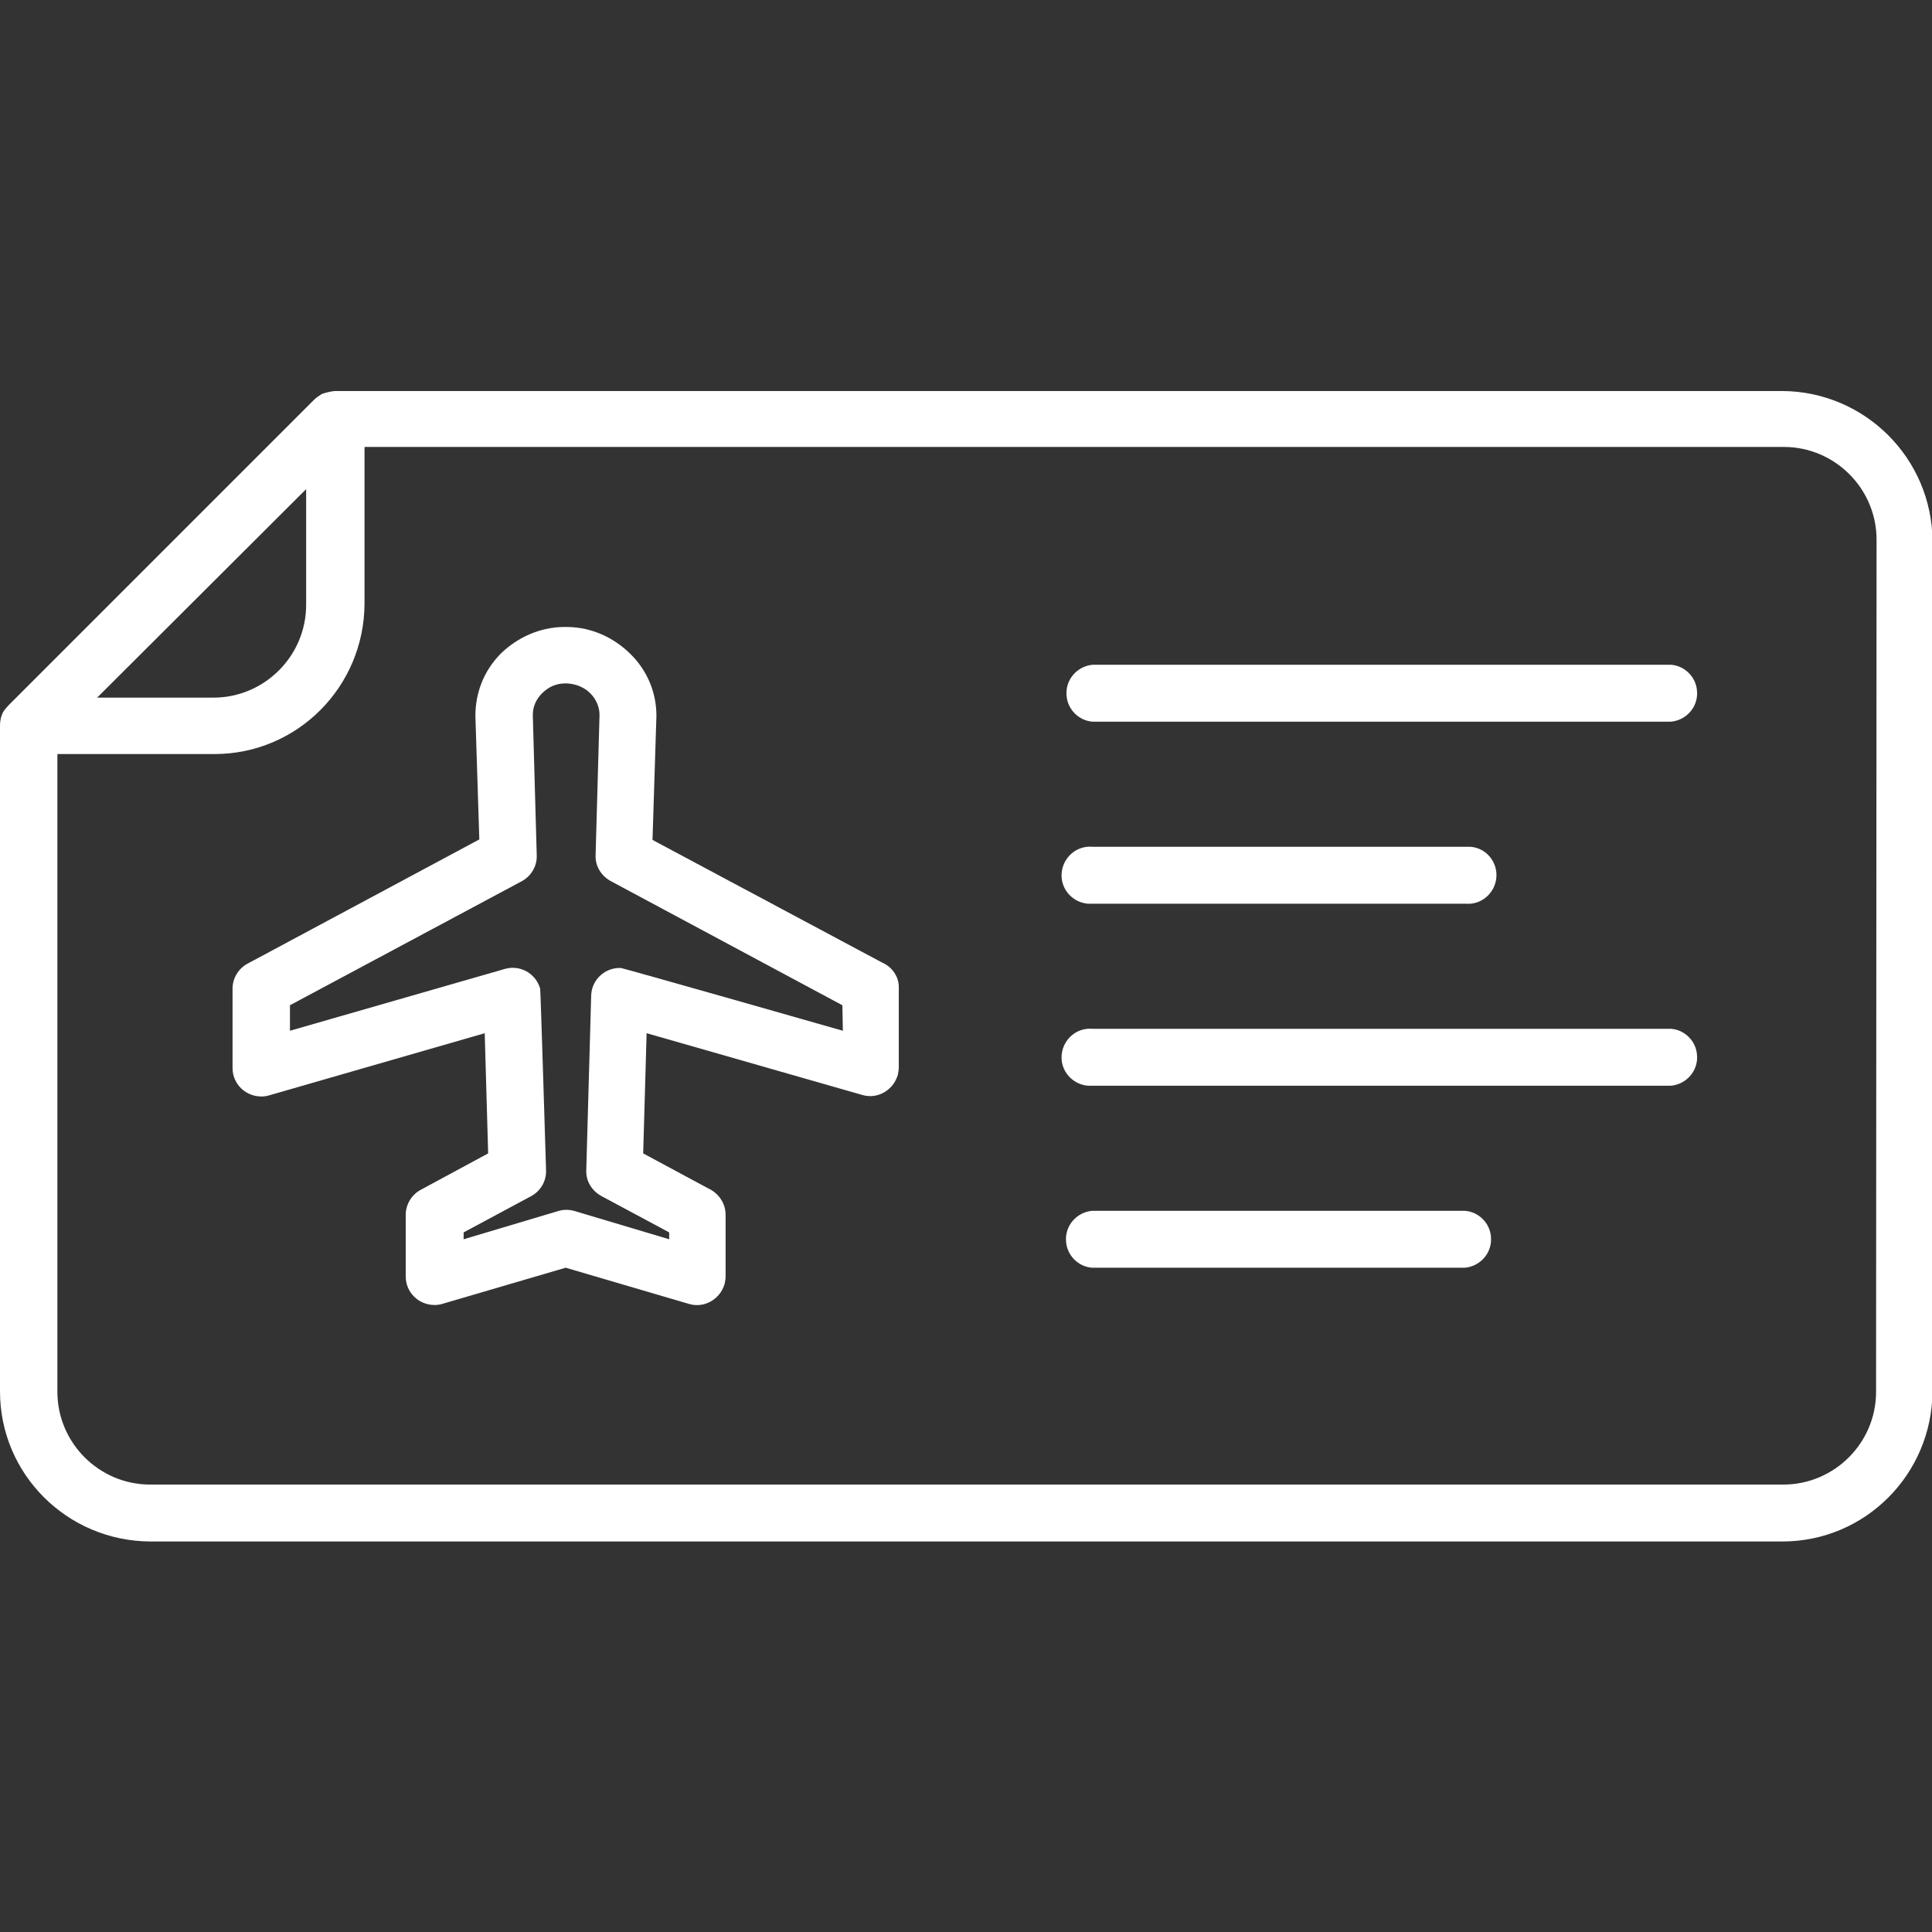 <?xml version="1.0" encoding="UTF-8"?> <!-- Generator: Adobe Illustrator 24.3.0, SVG Export Plug-In . SVG Version: 6.00 Build 0) --> <svg xmlns="http://www.w3.org/2000/svg" xmlns:xlink="http://www.w3.org/1999/xlink" id="Capa_1" x="0px" y="0px" viewBox="0 0 393.8 393.8" style="enable-background:new 0 0 393.8 393.8;" xml:space="preserve"><rect x="0" y="0" width="393.8" height="393.8" fill="#333333" stroke="none"/> <style type="text/css"> .st0{fill:#FFFFFF;} </style> <g> <g> <path class="st0" d="M179.8,196.2l-46.8-25l0.8-25.3c0-4.8-1.9-9.3-5.4-12.7c-3.4-3.3-7.8-5.3-12.6-5.4h-1.1 c-4.7,0.1-9.2,2.1-12.6,5.4c-3.4,3.4-5.2,7.9-5.2,12.7l0.8,25.2l-47.2,25.3c-1.9,1-3.1,3-3.1,5.1v16.2c0,3.2,2.6,5.8,5.9,5.8 c0.6,0,1.2-0.1,1.8-0.3l43.7-12.6l0.7,24.5l-13.7,7.4c-1.9,1-3.1,3-3.1,5.1v12.6c0,3.2,2.6,5.8,5.9,5.8c0.6,0,1.2-0.1,1.8-0.3 l24.9-7.3l25.2,7.4c3.1,0.9,6.3-1,7.2-4.1c0.1-0.5,0.2-1,0.2-1.5v-12.6c0-2.3-1.4-4.4-3.6-5.4l-13.2-7.1l0.7-24.5l44,12.6 c3.1,0.9,6.3-1,7.2-4.1c0.1-0.5,0.2-1,0.2-1.5v-16.2C183.3,199.2,181.9,197.1,179.8,196.2z M126.5,197.3c-3.2-0.1-5.9,2.4-6,5.6 c0,0,0,0,0,0l-1,35.6c-0.1,2.2,1.1,4.2,3.1,5.3l13.8,7.4v1.4l-19.1-5.7c-1.2-0.4-2.5-0.4-3.7,0l-19.1,5.7v-1.4l13.6-7.3 c2-1,3.3-3.1,3.2-5.4c0,0-1.1-36.4-1.2-37c-0.9-3.1-4.1-4.9-7.2-4c0,0,0,0,0,0l-43.8,12.6v-5.2l47.1-25.2c2-1,3.3-3.1,3.2-5.4 l-0.8-28.6c0-1.7,0.7-3.2,1.9-4.4c1.3-1.3,2.9-2,4.7-2h0.4c1.8,0.1,3.5,0.8,4.7,2c1.2,1.2,1.9,2.8,1.9,4.4l-0.8,28.6 c-0.1,2.2,1.1,4.2,3.1,5.3l47.2,25.3l0.1,5.2C171.8,210.1,127,197.3,126.5,197.3z"></path> </g> </g> <g> <g> <path class="st0" d="M303.9,252.1c-0.2-2.8-2.5-5.1-5.3-5.3h-76c-3.2,0.3-5.6,3.1-5.3,6.3c0.2,2.8,2.5,5.1,5.3,5.3h76 C301.8,258.1,304.2,255.3,303.9,252.1z"></path> </g> </g> <g> <g> <path class="st0" d="M299.7,172.6c-0.3,0-0.6,0-1,0h-76c-3.2-0.3-6,2.1-6.3,5.3s2.1,6,5.3,6.3c0.3,0,0.6,0,1,0h76 c3.2,0.3,6-2.1,6.3-5.3S302.9,172.8,299.7,172.6z"></path> </g> </g> <g> <g> <path class="st0" d="M363.3,79.7H68.2c-0.9,0.1-1.7,0.3-2.6,0.6C65,80.7,64.5,81,64,81.5L1.8,143.7L1,144.6l-0.4,0.6 C0.2,146,0,146.9,0,147.9v135.7c0,16.9,13.7,30.5,30.6,30.6h332.7c16.9,0,30.5-13.7,30.6-30.6V110.3 C393.8,93.4,380.1,79.8,363.3,79.7z M62.4,99.7v23.6c0,10.4-8.5,18.9-18.9,18.9H19.8L62.4,99.7z M382.4,283.7 c0,10.4-8.5,18.9-18.9,18.9H30.6c-10.4,0-18.9-8.5-18.9-18.9v-130h32c16.9,0,30.5-13.7,30.6-30.6v-32h289.3 c10.4,0,18.9,8.5,18.9,18.9L382.4,283.7z"></path> </g> </g> <g> <g> <path class="st0" d="M345.9,215c-0.2-2.8-2.5-5.1-5.3-5.3H222.7c-3.2-0.3-6,2.1-6.3,5.3s2.1,6,5.3,6.3c0.3,0,0.6,0,1,0h117.9 C343.8,221,346.2,218.2,345.9,215z"></path> </g> </g> <g> <g> <path class="st0" d="M345.9,140.8c-0.2-2.8-2.5-5.1-5.3-5.3H222.7c-3.2,0.3-5.6,3.1-5.3,6.3c0.2,2.8,2.5,5.1,5.3,5.3h117.9 C343.8,146.8,346.2,144,345.9,140.8z"></path> </g> </g> </svg> 